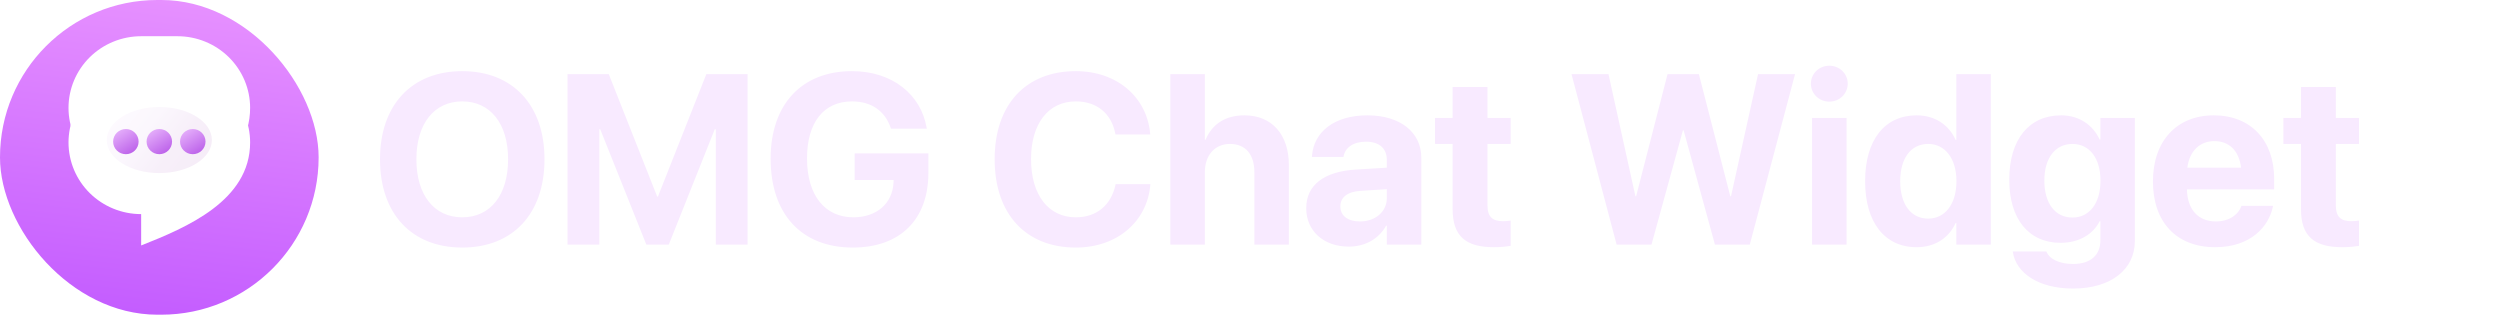 <svg width="715" height="90" viewBox="0 0 715 90" fill="none" xmlns="http://www.w3.org/2000/svg">
<rect width="91.127" height="90" rx="45" fill="url(#paint0_linear_1227_1274)"/>
<path d="M50.758 20.25H40.37C34.859 20.25 29.574 22.409 25.678 26.252C21.782 30.095 19.593 35.307 19.593 40.742C19.593 46.177 21.782 51.389 25.678 55.233C29.574 59.076 34.859 61.235 40.37 61.235V70.2C53.355 65.077 71.535 57.392 71.535 40.742C71.535 35.307 69.346 30.095 65.45 26.252C61.553 22.409 56.269 20.25 50.758 20.25Z" fill="white"/>
<g filter="url(#filter0_ii_1227_1274)">
<path d="M50.758 20.25H40.37C34.859 20.25 29.574 22.409 25.678 26.252C21.782 30.095 19.593 35.307 19.593 40.742C19.593 46.177 21.782 51.389 25.678 55.233C29.574 59.076 34.859 61.235 40.37 61.235V70.2C53.355 65.077 71.535 57.392 71.535 40.742C71.535 35.307 69.346 30.095 65.45 26.252C61.553 22.409 56.269 20.25 50.758 20.25Z" fill="white"/>
</g>
<g filter="url(#filter1_f_1227_1274)">
<ellipse cx="45.563" cy="40.05" rx="15.036" ry="9.45" fill="url(#paint1_linear_1227_1274)"/>
</g>
<ellipse cx="35.996" cy="40.5" rx="3.645" ry="3.6" fill="url(#paint2_linear_1227_1274)"/>
<ellipse cx="45.564" cy="40.5" rx="3.645" ry="3.6" fill="url(#paint3_linear_1227_1274)"/>
<ellipse cx="55.132" cy="40.5" rx="3.645" ry="3.6" fill="url(#paint4_linear_1227_1274)"/>
<path d="M132.203 70.801C146.7 70.801 155.722 61.102 155.722 45.592V45.524C155.722 30.047 146.666 20.349 132.203 20.349C117.773 20.349 108.683 30.013 108.683 45.524V45.592C108.683 61.102 117.705 70.801 132.203 70.801ZM132.203 62.15C124.194 62.15 119.091 55.797 119.091 45.592V45.524C119.091 35.319 124.227 29 132.203 29C140.211 29 145.314 35.352 145.314 45.524V45.592C145.314 55.696 140.313 62.15 132.203 62.15ZM162.312 69.956H171.402V36.974H171.672L184.851 69.956H191.272L204.417 36.974H204.721V69.956H213.812V21.193H202.018L188.163 56.236H187.96L174.105 21.193H162.312V69.956ZM243.887 70.801C257.472 70.801 265.514 62.758 265.514 49.478V43.868H244.428V51.471H255.579L255.545 52.181C255.275 58.196 250.713 62.15 244.056 62.15C235.946 62.15 230.809 55.898 230.809 45.321V45.288C230.809 34.947 235.642 29 243.684 29C249.192 29 253.078 31.737 254.701 36.468L254.836 36.806H265.075L264.973 36.333C263.351 27.175 255.376 20.349 243.65 20.349C229.356 20.349 220.401 29.777 220.401 45.389V45.423C220.401 61.305 229.322 70.801 243.887 70.801ZM307.687 70.801C319.481 70.801 328.03 63.4 328.977 53.026L329.01 52.654H319.075L319.008 52.992C317.69 58.771 313.567 62.15 307.687 62.15C299.881 62.15 294.88 55.797 294.88 45.524V45.49C294.88 35.285 299.881 29 307.687 29C313.77 29 317.757 32.514 318.906 37.887L319.042 38.461H328.977L328.943 38.157C327.997 27.817 319.515 20.349 307.687 20.349C293.461 20.349 284.472 29.811 284.472 45.524V45.558C284.472 61.271 293.427 70.801 307.687 70.801ZM334.721 69.956H344.589V49.207C344.589 44.477 347.394 41.165 351.753 41.165C356.247 41.165 358.748 44.172 358.748 49.241V69.956H368.615V47.214C368.615 38.461 363.749 32.987 355.909 32.987C350.469 32.987 346.65 35.488 344.791 39.982H344.589V21.193H334.721V69.956ZM385.748 70.531C390.513 70.531 394.365 68.266 396.427 64.549H396.629V69.956H406.497V45.118C406.497 37.819 400.448 32.987 391.087 32.987C381.524 32.987 375.779 37.785 375.239 44.477L375.205 44.882H384.227L384.295 44.578C384.768 42.246 386.998 40.523 390.682 40.523C394.534 40.523 396.629 42.517 396.629 45.727V47.957L387.674 48.498C378.685 49.072 373.583 52.925 373.583 59.514V59.582C373.583 65.969 378.483 70.531 385.748 70.531ZM383.349 59.075V59.007C383.349 56.439 385.343 54.817 389.161 54.58L396.629 54.107V56.709C396.629 60.494 393.385 63.333 388.958 63.333C385.545 63.333 383.349 61.745 383.349 59.075ZM427.279 70.7C429.34 70.7 430.929 70.497 432.044 70.328V63.096C431.436 63.164 430.794 63.265 429.915 63.265C426.941 63.265 425.421 62.116 425.421 58.737V41.165H432.044V33.73H425.421V24.877H415.452V33.73H410.417V41.165H415.452V59.818C415.452 67.591 419.237 70.7 427.279 70.7ZM462.356 69.956H472.325L481.313 37.279H481.516L490.471 69.956H500.44L513.383 21.193H502.805L495.067 56.135H494.864L485.875 21.193H476.92L467.932 56.135H467.729L460.024 21.193H449.447L462.356 69.956ZM523.182 29.067C526.156 29.067 528.454 26.735 528.454 23.931C528.454 21.126 526.156 18.794 523.182 18.794C520.209 18.794 517.911 21.126 517.911 23.931C517.911 26.735 520.209 29.067 523.182 29.067ZM518.249 69.956H528.116V33.73H518.249V69.956ZM548.155 70.7C553.393 70.7 557.38 68.064 559.307 63.772H559.509V69.956H569.377V21.193H559.509V40.016H559.307C557.347 35.623 553.292 32.987 548.155 32.987C539.031 32.987 533.422 40.016 533.422 51.809V51.843C533.422 63.603 539.031 70.7 548.155 70.7ZM551.467 62.522C546.533 62.522 543.458 58.433 543.458 51.843V51.809C543.458 45.186 546.567 41.165 551.467 41.165C556.232 41.165 559.543 45.288 559.543 51.809V51.843C559.543 58.399 556.265 62.522 551.467 62.522ZM592.896 82.527C603.778 82.527 610.57 77.019 610.57 68.942V33.73H600.703V39.914H600.5C598.54 35.69 594.586 32.987 589.483 32.987C580.326 32.987 574.648 39.847 574.648 51.404V51.438C574.648 62.691 580.258 69.449 589.314 69.449C594.552 69.449 598.607 67.05 600.5 63.265H600.703V68.807C600.703 72.862 597.999 75.498 592.896 75.498C588.774 75.498 586.138 73.944 585.361 72.153L585.259 71.916H575.662L575.696 72.22C576.642 78.032 582.928 82.527 592.896 82.527ZM592.728 62.218C587.794 62.218 584.685 58.196 584.685 51.674V51.641C584.685 45.152 587.828 41.165 592.728 41.165C597.526 41.165 600.736 45.186 600.736 51.641V51.674C600.736 58.163 597.56 62.218 592.728 62.218ZM633.549 70.7C643.889 70.7 648.891 64.583 650.006 59.244L650.107 58.872H641.051L640.983 59.075C640.274 61.102 637.807 63.333 633.752 63.333C628.717 63.333 625.574 59.953 625.472 54.175H650.411V51.134C650.411 40.185 643.754 32.987 633.143 32.987C622.533 32.987 615.74 40.354 615.74 51.877V51.911C615.74 63.502 622.465 70.7 633.549 70.7ZM633.312 40.354C637.401 40.354 640.341 42.956 640.949 47.957H625.574C626.216 43.057 629.257 40.354 633.312 40.354ZM669.91 70.7C671.971 70.7 673.559 70.497 674.674 70.328V63.096C674.066 63.164 673.424 63.265 672.546 63.265C669.572 63.265 668.051 62.116 668.051 58.737V41.165H674.674V33.73H668.051V24.877H658.082V33.73H653.047V41.165H658.082V59.818C658.082 67.591 661.867 70.7 669.91 70.7Z" fill="#F8EAFF"/>
<defs>
<filter id="filter0_ii_1227_1274" x="19.592" y="14.481" width="51.943" height="55.719" filterUnits="userSpaceOnUse" color-interpolation-filters="sRGB">
<feFlood flood-opacity="0" result="BackgroundImageFix"/>
<feBlend mode="normal" in="SourceGraphic" in2="BackgroundImageFix" result="shape"/>
<feColorMatrix in="SourceAlpha" type="matrix" values="0 0 0 0 0 0 0 0 0 0 0 0 0 0 0 0 0 0 127 0" result="hardAlpha"/>
<feOffset dy="-5.769"/>
<feGaussianBlur stdDeviation="7.053"/>
<feComposite in2="hardAlpha" operator="arithmetic" k2="-1" k3="1"/>
<feColorMatrix type="matrix" values="0 0 0 0 0.718 0 0 0 0 0.553 0 0 0 0 0.922 0 0 0 0.8 0"/>
<feBlend mode="normal" in2="shape" result="effect1_innerShadow_1227_1274"/>
<feColorMatrix in="SourceAlpha" type="matrix" values="0 0 0 0 0 0 0 0 0 0 0 0 0 0 0 0 0 0 127 0" result="hardAlpha"/>
<feOffset dy="-4.121"/>
<feGaussianBlur stdDeviation="3.185"/>
<feComposite in2="hardAlpha" operator="arithmetic" k2="-1" k3="1"/>
<feColorMatrix type="matrix" values="0 0 0 0 0.718 0 0 0 0 0.553 0 0 0 0 0.922 0 0 0 0.5 0"/>
<feBlend mode="normal" in2="effect1_innerShadow_1227_1274" result="effect2_innerShadow_1227_1274"/>
</filter>
<filter id="filter1_f_1227_1274" x="15.057" y="15.13" width="61.012" height="49.84" filterUnits="userSpaceOnUse" color-interpolation-filters="sRGB">
<feFlood flood-opacity="0" result="BackgroundImageFix"/>
<feBlend mode="normal" in="SourceGraphic" in2="BackgroundImageFix" result="shape"/>
<feGaussianBlur stdDeviation="7.735" result="effect1_foregroundBlur_1227_1274"/>
</filter>
<linearGradient id="paint0_linear_1227_1274" x1="59.45" y1="-45.857" x2="38.702" y2="121.135" gradientUnits="userSpaceOnUse">
<stop stop-color="#F8ABFF"/>
<stop offset="1" stop-color="#B84BFF"/>
</linearGradient>
<linearGradient id="paint1_linear_1227_1274" x1="35.084" y1="30.6" x2="59.675" y2="50.474" gradientUnits="userSpaceOnUse">
<stop stop-color="#FDFAFE"/>
<stop offset="0.289" stop-color="#FBF7FD"/>
<stop offset="0.609" stop-color="#F7EFF9"/>
<stop offset="1" stop-color="#F5ECF7"/>
</linearGradient>
<linearGradient id="paint2_linear_1227_1274" x1="38.274" y1="43.425" x2="33.126" y2="35.267" gradientUnits="userSpaceOnUse">
<stop stop-color="#BD63EA"/>
<stop offset="1" stop-color="#EFC2FF"/>
</linearGradient>
<linearGradient id="paint3_linear_1227_1274" x1="47.842" y1="43.425" x2="42.695" y2="35.267" gradientUnits="userSpaceOnUse">
<stop stop-color="#BD63EA"/>
<stop offset="1" stop-color="#EFC2FF"/>
</linearGradient>
<linearGradient id="paint4_linear_1227_1274" x1="57.41" y1="43.425" x2="52.262" y2="35.267" gradientUnits="userSpaceOnUse">
<stop stop-color="#BD63EA"/>
<stop offset="1" stop-color="#EFC2FF"/>
</linearGradient>
</defs>
</svg>
